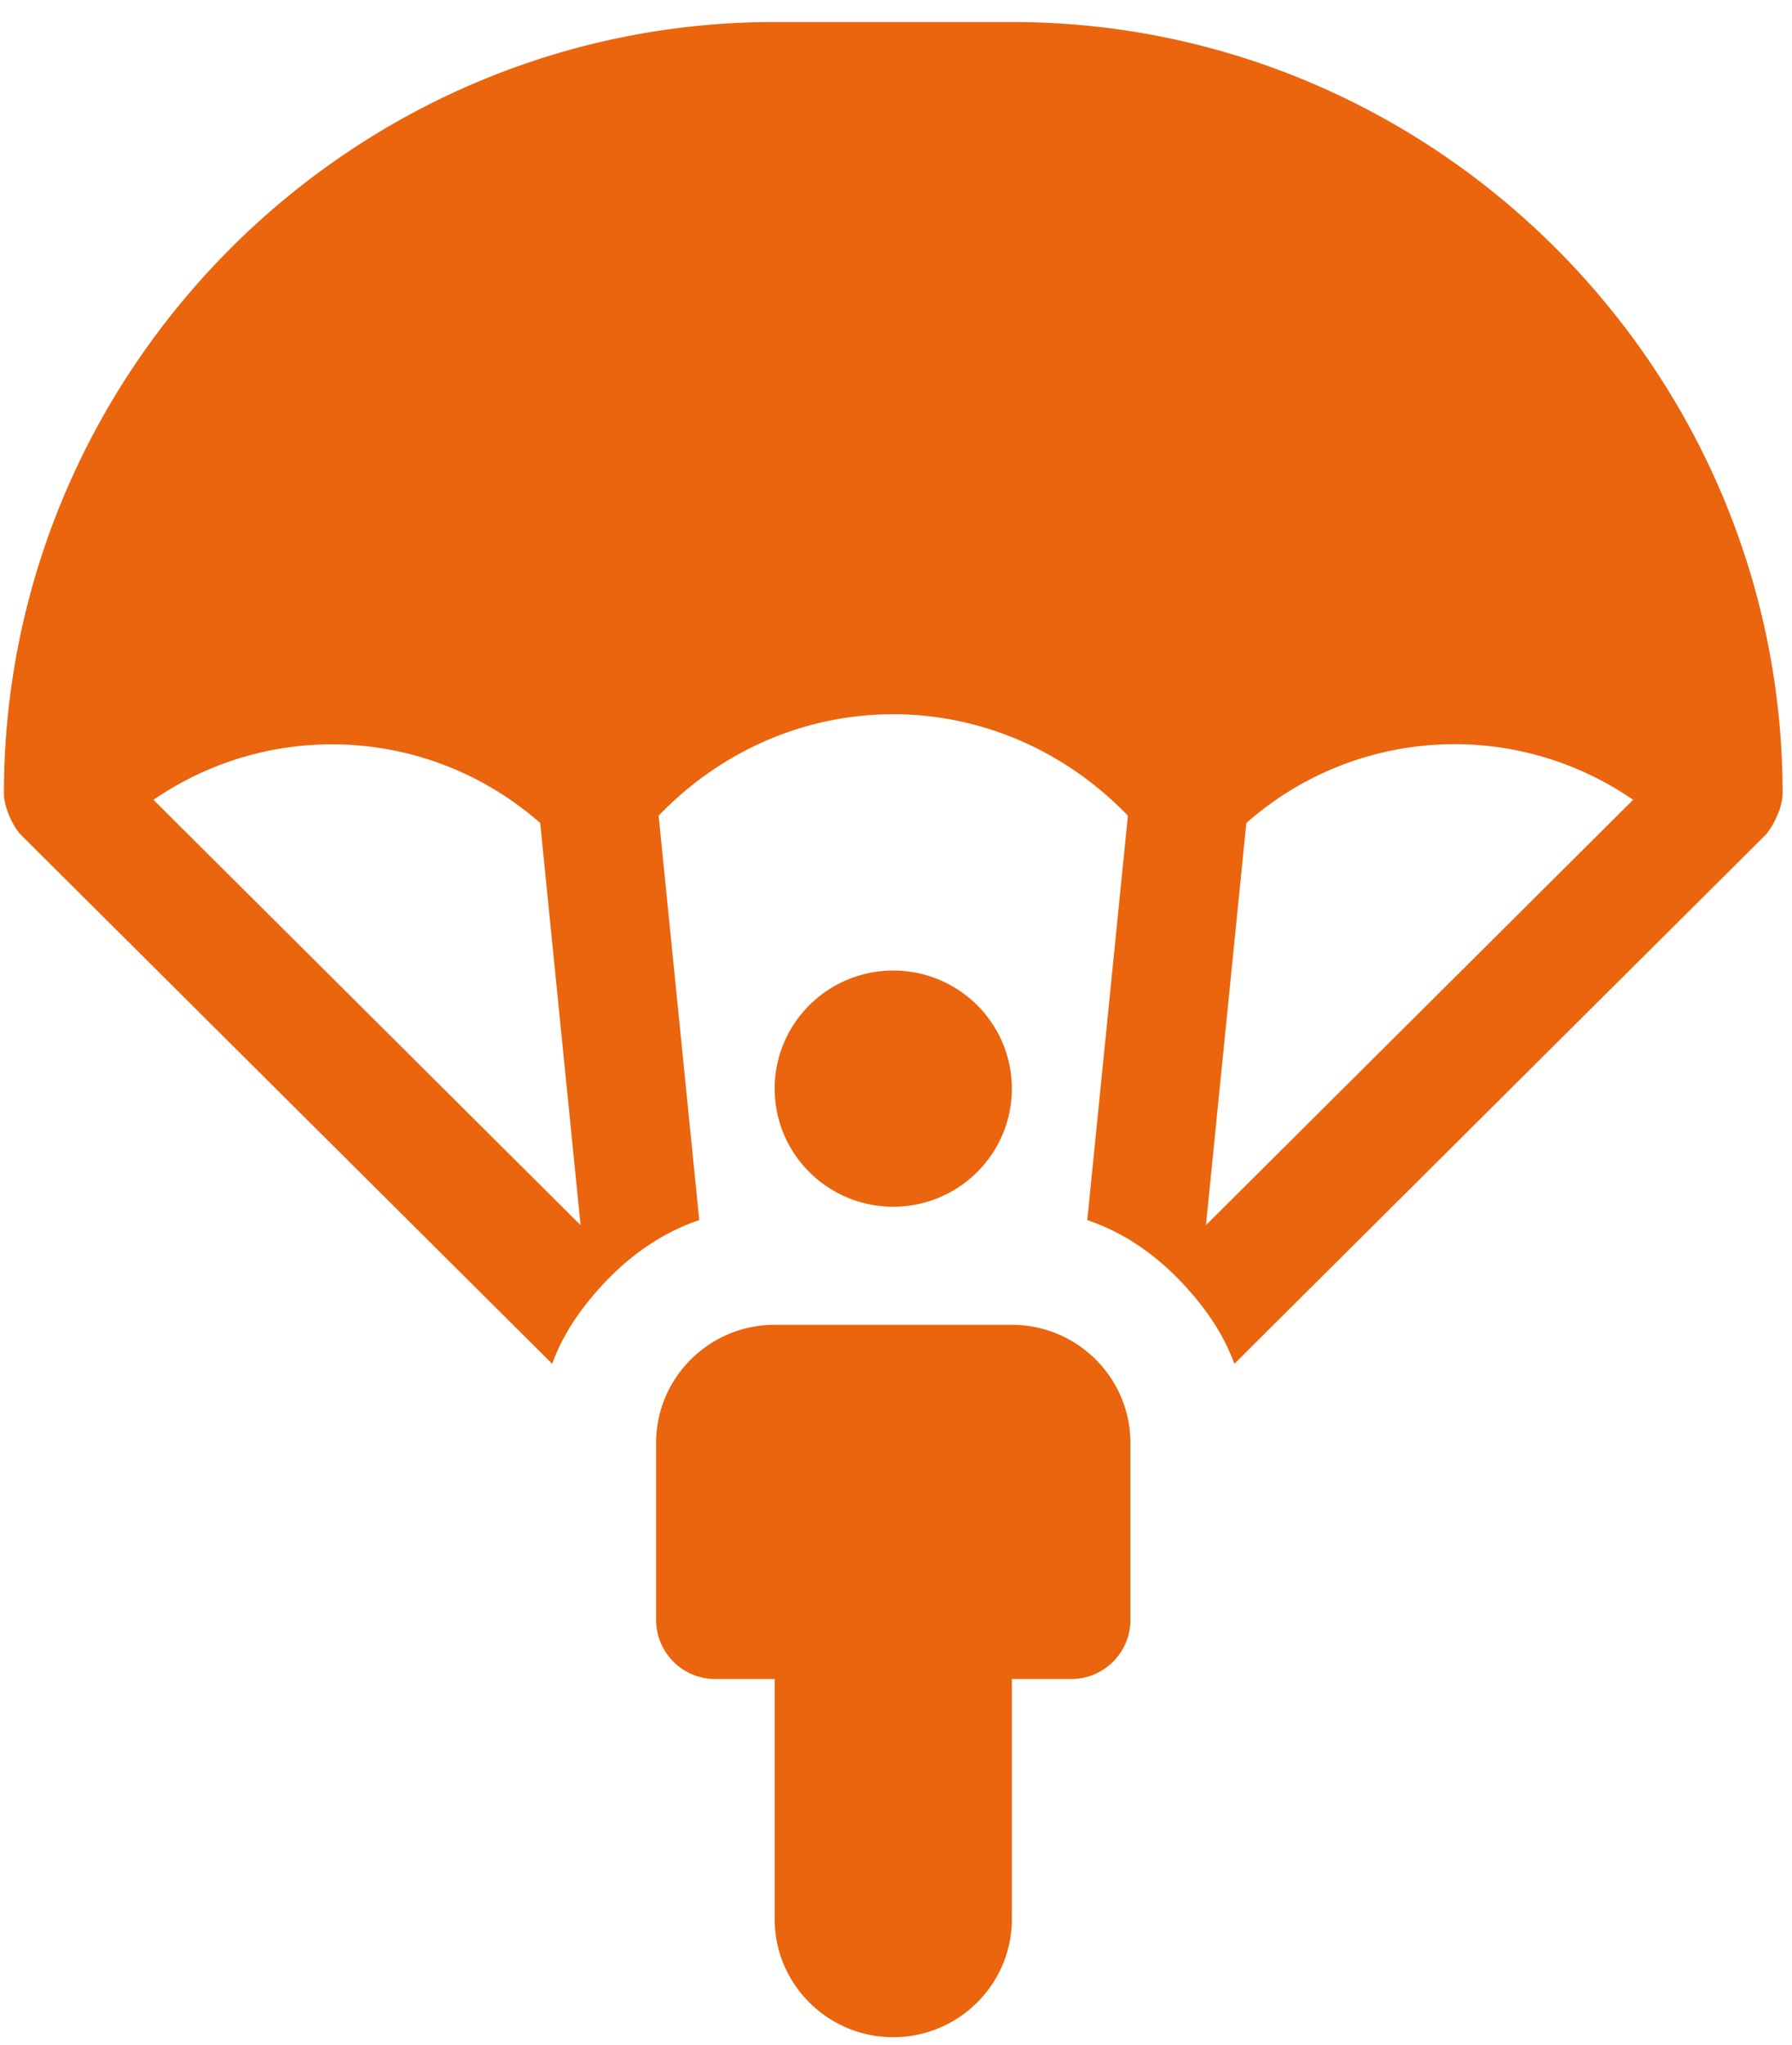 <svg xmlns:xlink="http://www.w3.org/1999/xlink" xmlns="http://www.w3.org/2000/svg" width="71" height="81"><path fill-rule="evenodd" fill="#EA650D" d="M69.94 33.08L48.905 54.018c-.42-1.167-1.119-2.169-1.937-3.066-1.063-1.166-2.357-2.11-3.89-2.627l1.61-16.018c-2.435-2.53-5.749-4.018-9.299-4.018-3.547 0-6.861 1.487-9.294 4.018l1.61 16.018c-1.533.517-2.828 1.461-3.89 2.627-.818.897-1.517 1.899-1.937 3.066L.843 33.08c-.307-.306-.688-1.089-.688-1.653C.155 14.665 13.855.872 30.693.872h9.397c16.838 0 30.538 13.793 30.538 30.555 0 .597-.431 1.396-.688 1.653zm-48.537-.481a12.471 12.471 0 00-15.322-.919l16.922 16.845-1.6-15.926zm27.977-.001l-1.6 15.927 16.925-16.847a12.458 12.458 0 00-15.325.92zm-18.687 10.52c0-2.582 2.104-4.677 4.698-4.677 2.595 0 4.699 2.095 4.699 4.677 0 2.583-2.104 4.677-4.699 4.677-2.594 0-4.698-2.094-4.698-4.677zm0 9.354h9.397c2.59 0 4.698 2.099 4.698 4.677v7.015a2.344 2.344 0 01-2.349 2.338H40.09v9.509c0 2.579-2.109 4.677-4.699 4.677s-4.698-2.098-4.698-4.677v-9.509h-2.349a2.344 2.344 0 01-2.349-2.338v-7.015c0-2.578 2.108-4.677 4.698-4.677z"></path></svg>